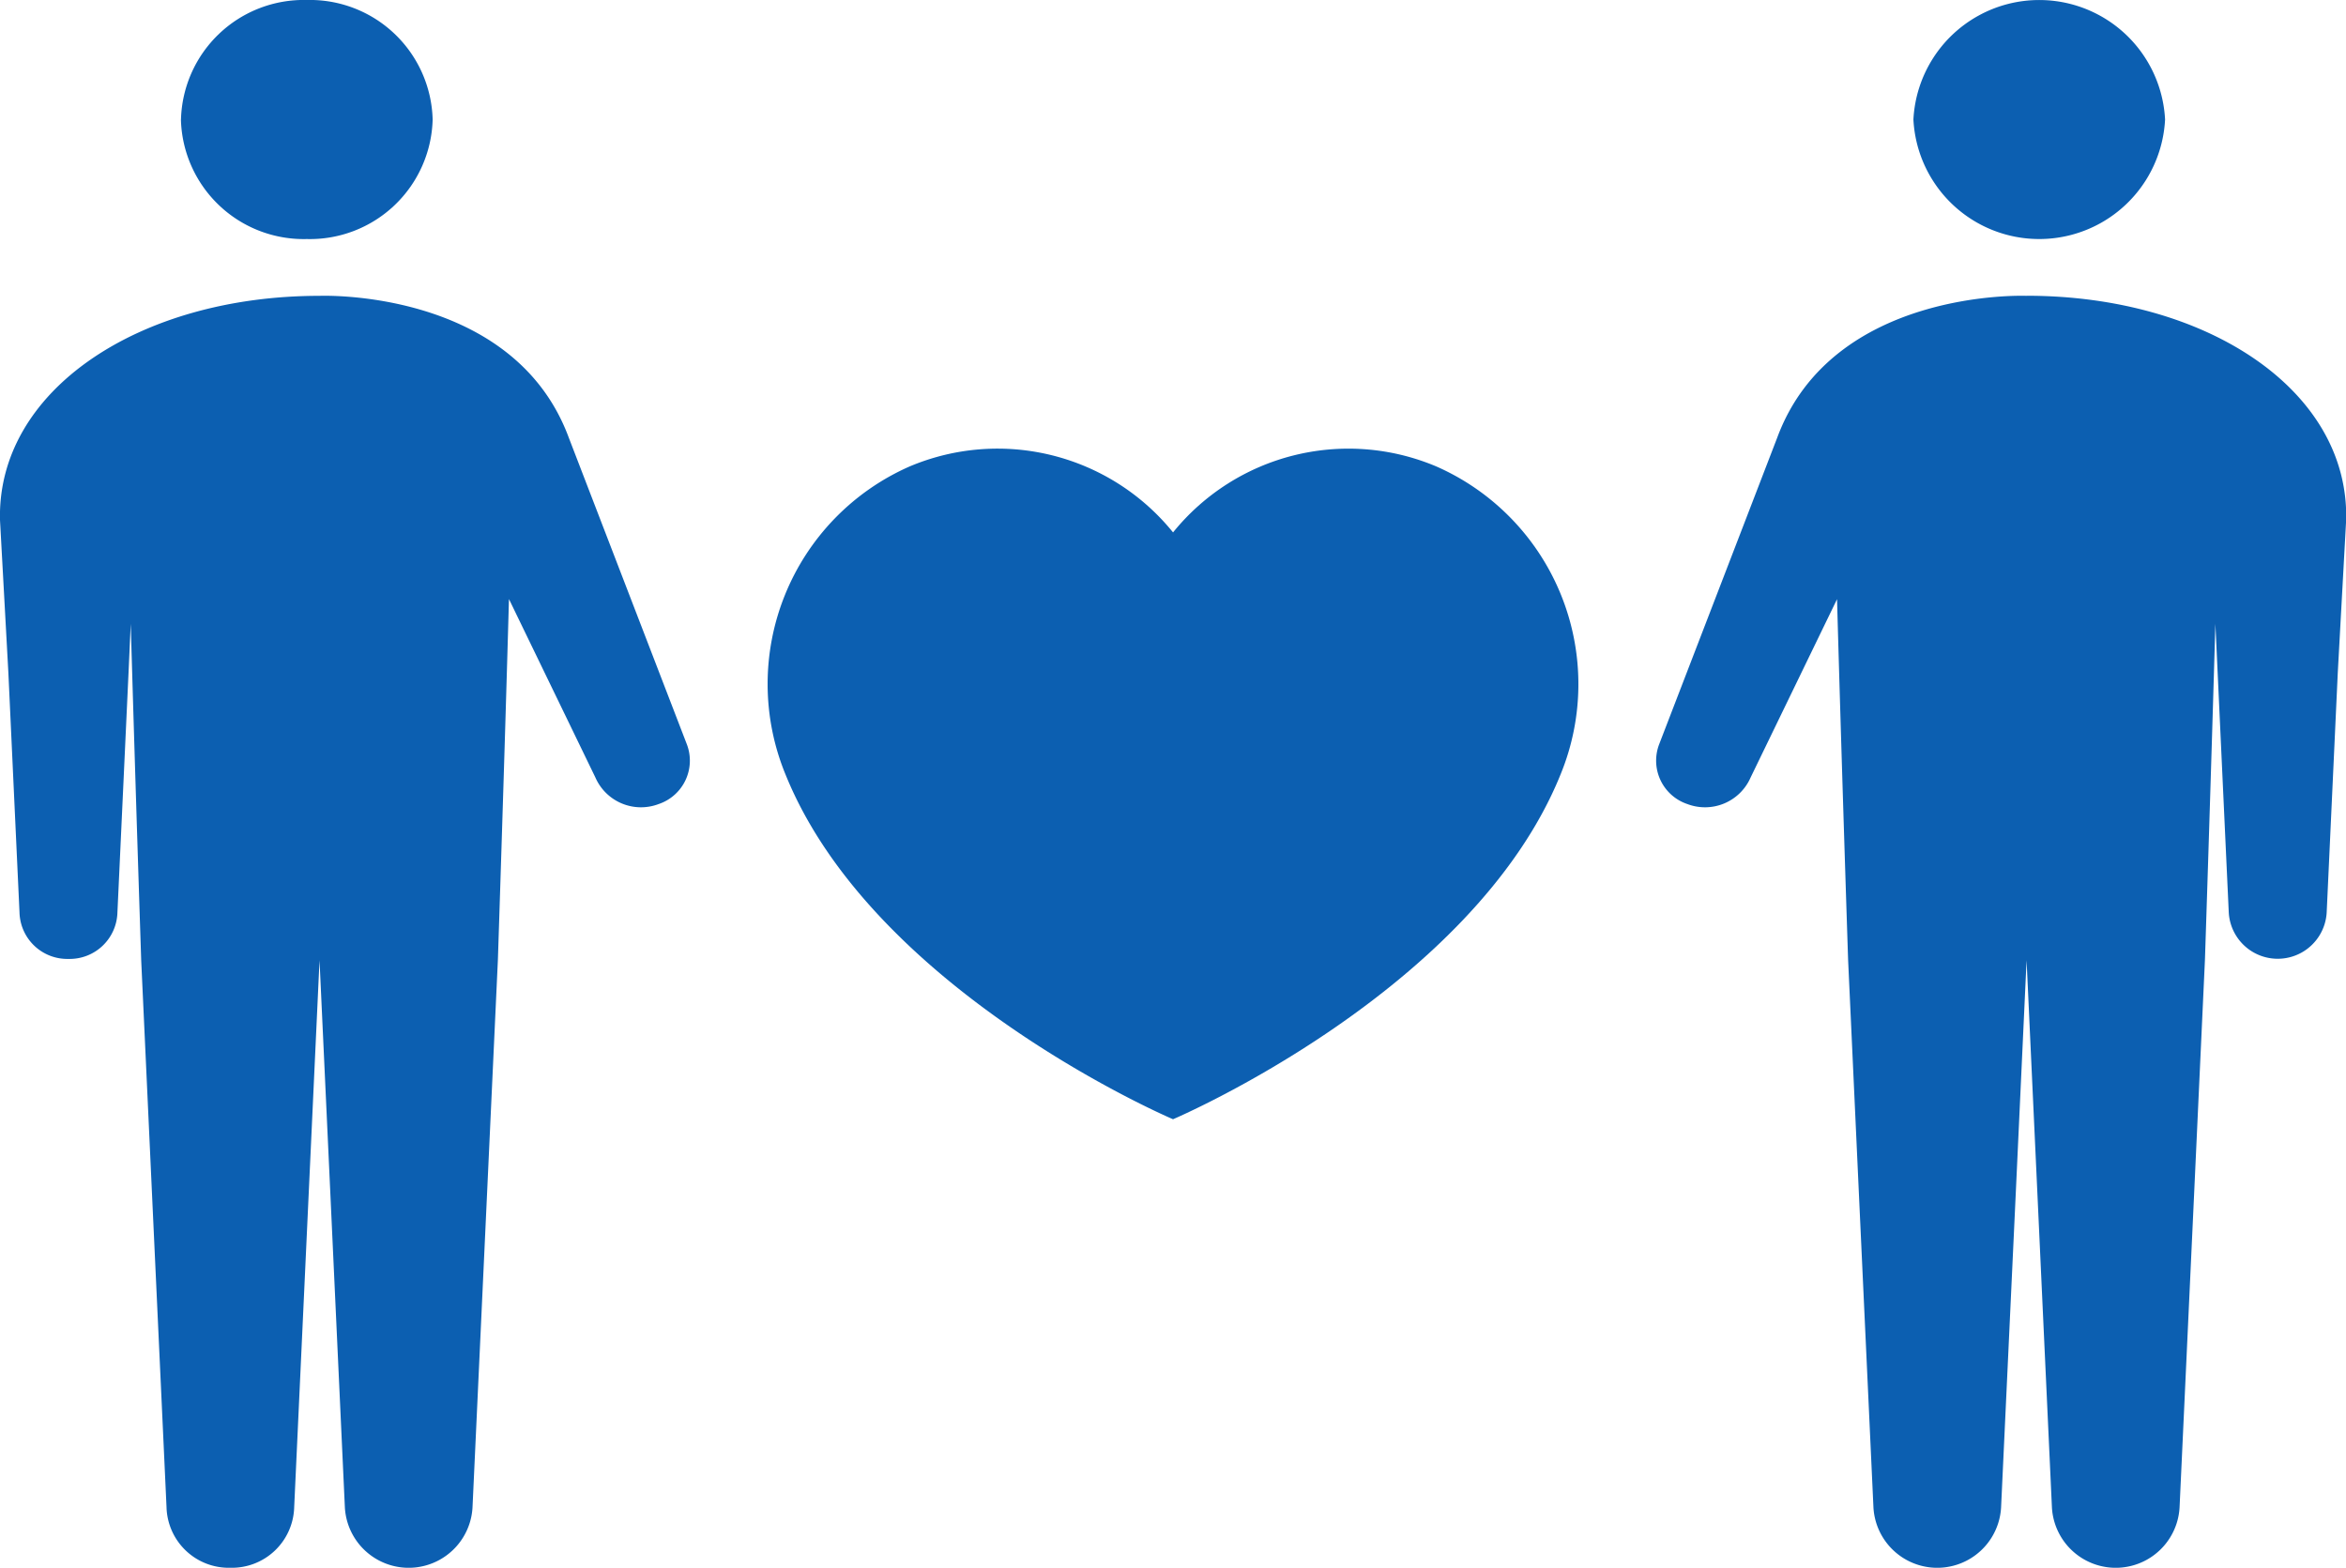 <svg xmlns="http://www.w3.org/2000/svg" xmlns:xlink="http://www.w3.org/1999/xlink" width="112.239" height="75.009" viewBox="0 0 112.239 75.009"><defs><clipPath id="a"><rect width="112.239" height="75.008" fill="none"/></clipPath></defs><g clip-path="url(#a)"><path d="M71.915,64.391s14.342-6.1,18.545-16.508A11.377,11.377,0,0,0,84.516,33.16a10.793,10.793,0,0,0-12.6,3.154A10.8,10.8,0,0,0,59.309,33.16,11.372,11.372,0,0,0,53.37,47.883c4.2,10.409,18.545,16.508,18.545,16.508" transform="translate(-15.794 -10.841)" fill="#0c5fb1"/><path d="M12.378,5.719A5.875,5.875,0,0,0,18.4,11.437a5.875,5.875,0,0,0,6.021-5.718A5.875,5.875,0,0,0,18.4,0a5.875,5.875,0,0,0-6.019,5.718" transform="translate(-3.722 0)" fill="#0c5fb1"/><path d="M15.287,21.3s9.274-.381,11.926,6.788l5.641,14.651a2.191,2.191,0,0,1-1.343,2.877,2.381,2.381,0,0,1-3.028-1.276L24.35,35.808c-.213,7.686-.53,17.272-.53,17.272L23.3,64.3l-.693,14.955a3.058,3.058,0,0,1-6.108,0L15.807,64.3l-.52-11.21-.52,11.21-.692,14.955a2.981,2.981,0,0,1-3.055,2.9,2.979,2.979,0,0,1-3.053-2.9L7.274,64.3,6.755,53.08s-.286-8.642-.5-16.094L6.15,39.325,5.618,50.8a2.285,2.285,0,0,1-2.342,2.225A2.286,2.286,0,0,1,.933,50.8L.4,39.325l-.4-7.3C-.147,25.827,6.657,21.3,15.287,21.3" transform="translate(0 -7.146)" fill="#0c5fb1"/><path d="M142.941,5.719a6.028,6.028,0,0,1-12.04,0,6.028,6.028,0,0,1,12.04,0" transform="translate(-39.358 0)" fill="#0c5fb1"/><path d="M131.015,21.3s-9.275-.381-11.926,6.788l-5.641,14.651a2.191,2.191,0,0,0,1.343,2.877,2.381,2.381,0,0,0,3.028-1.276l4.133-8.527c.213,7.686.53,17.272.53,17.272L123,64.3l.693,14.955a3.058,3.058,0,0,0,6.108,0L130.5,64.3l.52-11.21.52,11.21.692,14.955a3.058,3.058,0,0,0,6.108,0l.694-14.955.519-11.218s.286-8.642.5-16.094l.108,2.339.532,11.473a2.346,2.346,0,0,0,4.685,0l.531-11.473.4-7.3c.15-6.2-6.654-10.731-15.285-10.731" transform="translate(-34.063 -7.146)" fill="#0c5fb1"/></g></svg>